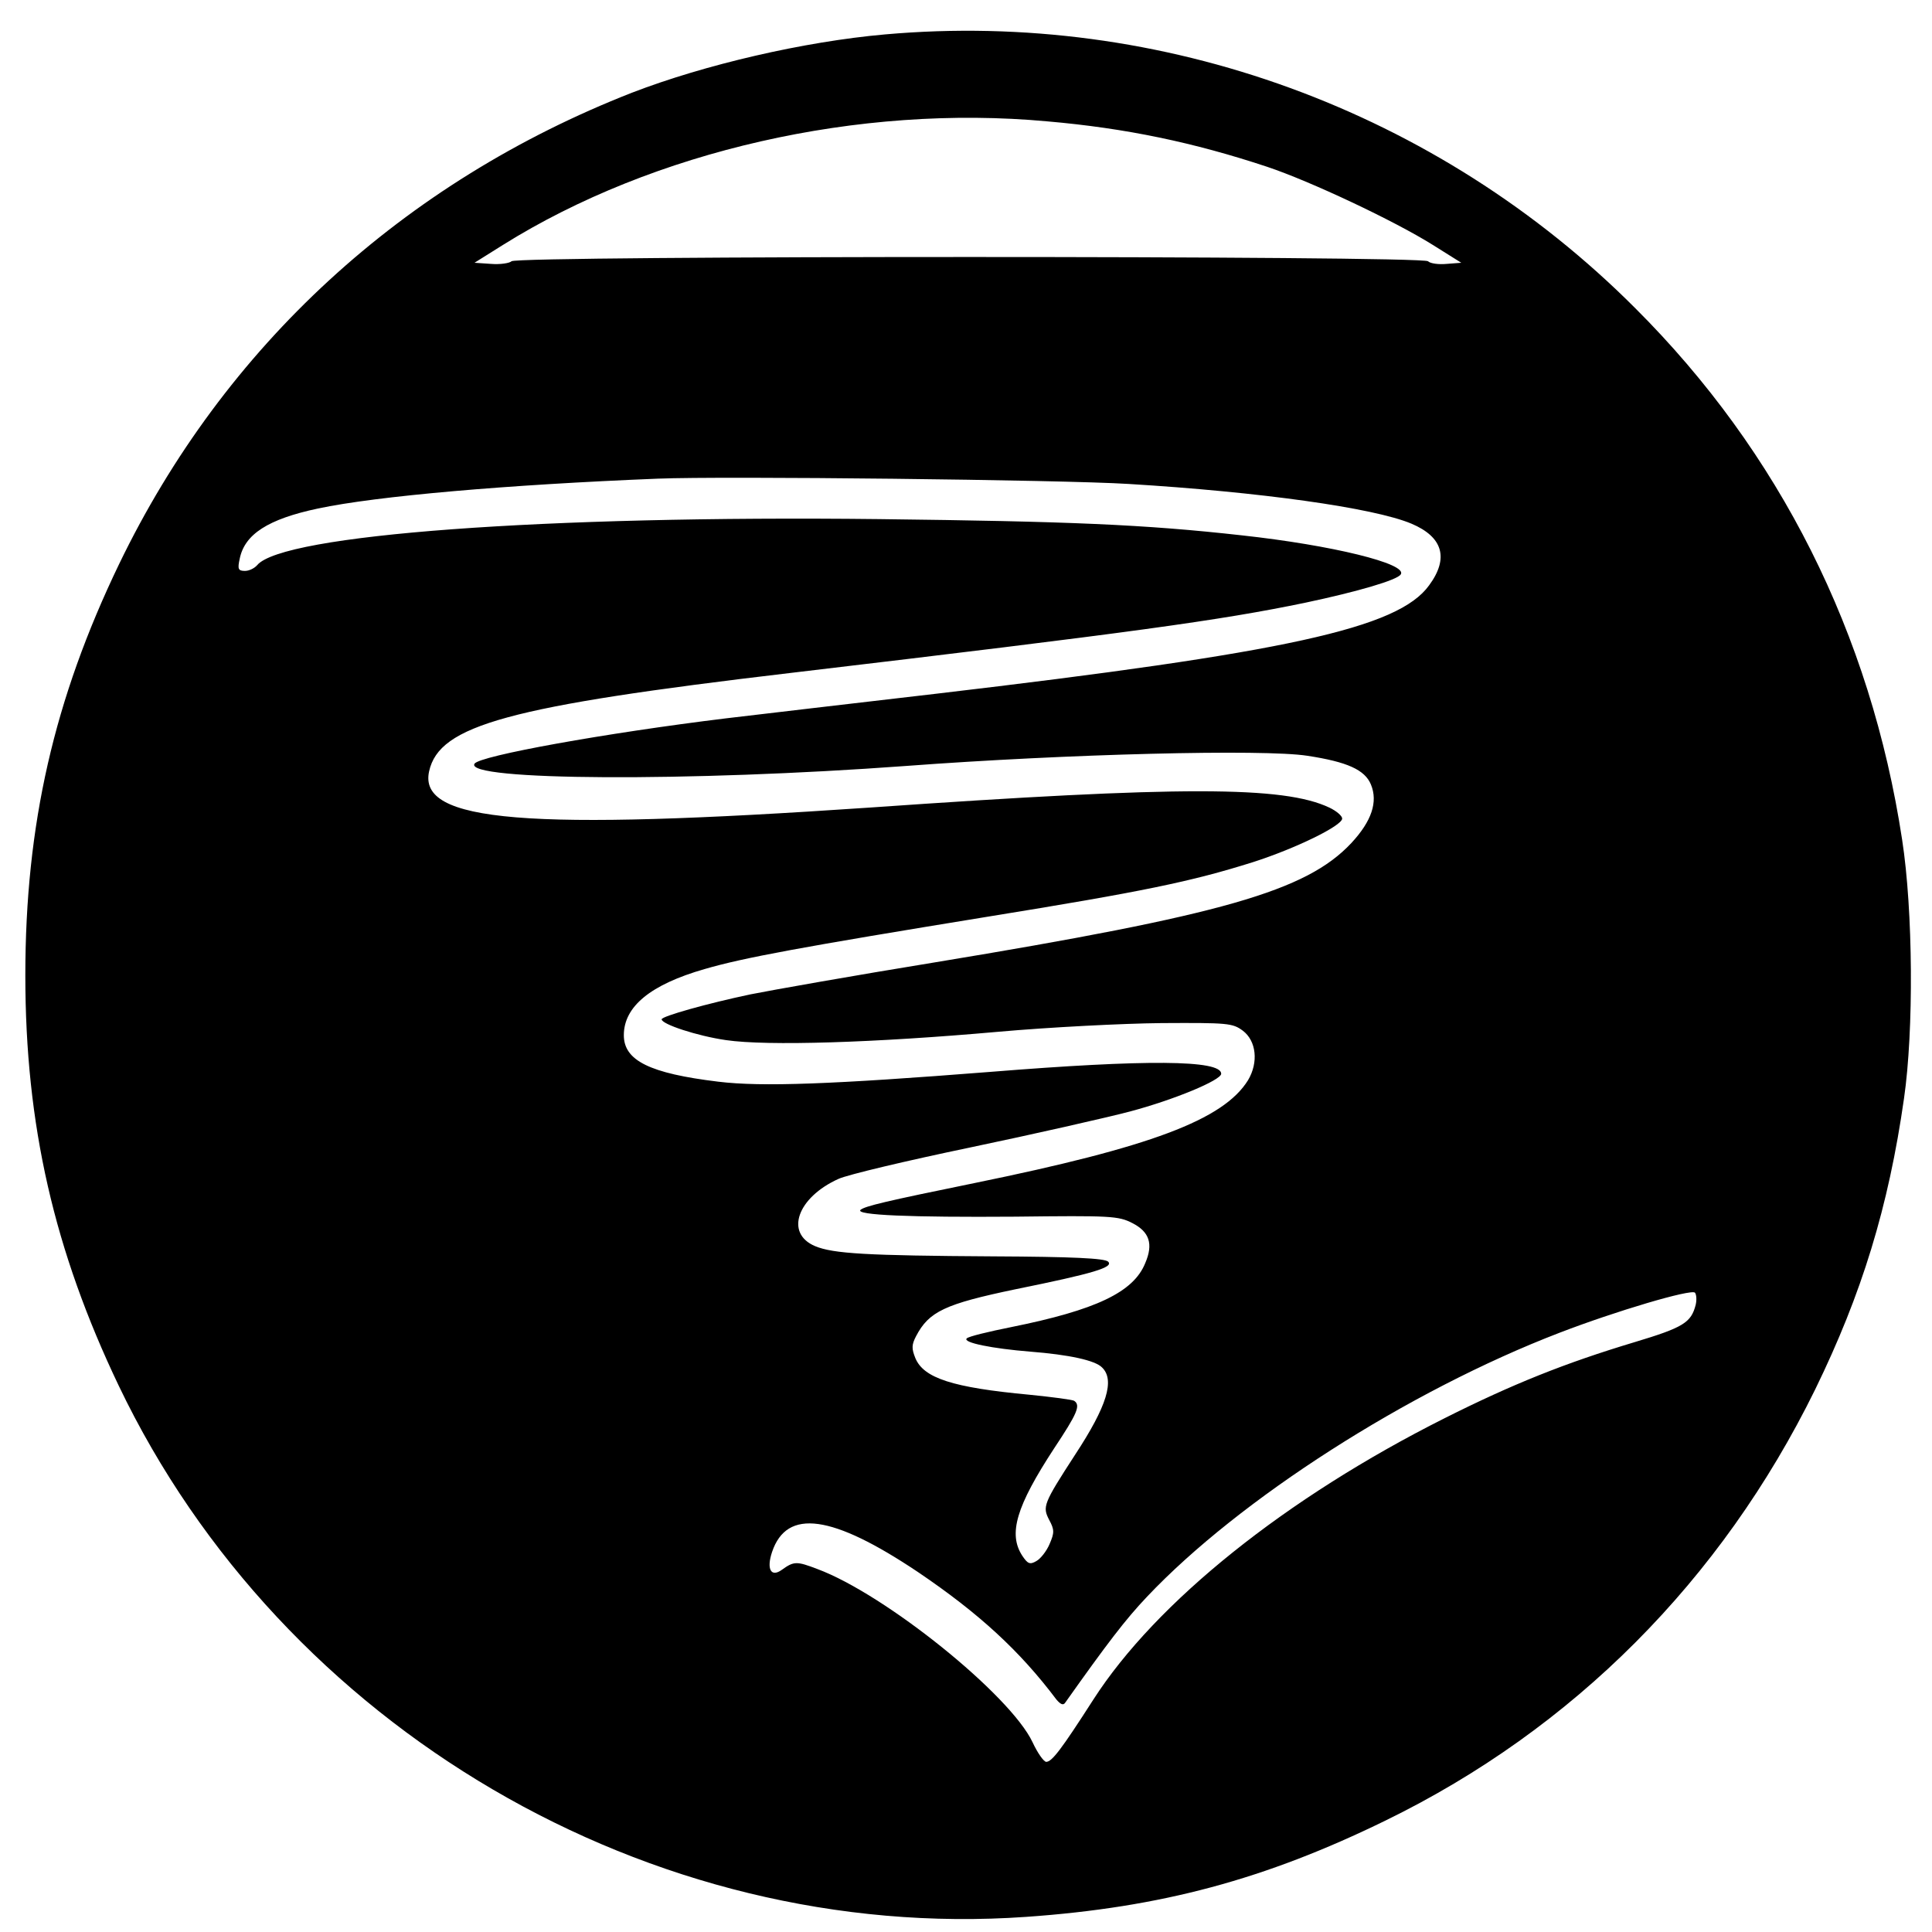 <svg version="1" xmlns="http://www.w3.org/2000/svg" width="681.333" height="681.333" viewBox="0 0 511 511"><path d="M234.1 9.1c-21.5 1.9-47.7 8-66.9 15.4C106.6 48.2 59.3 91.6 31.5 149.2 14.3 184.9 6.7 218.1 6.7 258c0 39.5 7.6 72.7 24.7 108.5C74.7 457 172 514 271.4 507c35.7-2.5 63.2-9.9 95.1-25.5 49.6-24.2 88.8-63.5 113.6-114 12.3-25.2 19.4-48.2 23.5-77 2.6-18 2.4-49.6-.5-68.4-8.3-54.5-32.4-102.5-70.6-140.6C380.3 29.2 307.3 2.6 234.1 9.1zm42.9 23c20.8 1.8 38.8 5.6 58.1 12 11.4 3.8 33.7 14.3 43.9 20.7l7.5 4.7-3.9.3c-2.1.2-4.3-.1-4.9-.7-1.5-1.5-240.9-1.5-242.4 0-.5.5-3 .9-5.4.7l-4.4-.3 7.5-4.7c39.8-24.9 94.2-37.3 144-32.7zm21.5 95.9c34.6 2.1 64.8 6.3 74.8 10.5 8.3 3.5 10 9.1 4.7 16.3-8.2 11.4-37.7 17.8-130.5 28.7-21.4 2.5-46.4 5.4-55.5 6.5-31.9 3.9-65.2 9.9-66.5 12-2.8 4.5 56.9 4.8 114 .6 42.7-3.2 94.8-4.5 106.3-2.7 10.5 1.6 15.2 3.7 16.8 7.6 1.9 4.6.2 9.7-5.2 15.5-11.9 12.7-34.1 19-109.9 31.5-21.5 3.5-43.5 7.4-49 8.5-11.4 2.4-23.5 5.8-23.5 6.6 0 1.3 9.4 4.4 17 5.5 10.9 1.6 39.4.7 72-2.2 13.5-1.2 32.9-2.2 43.2-2.3 17.5-.1 18.8 0 21.5 2 3.6 2.7 4.2 8.4 1.4 13.1-6.5 10.5-25.8 17.7-72.3 27.2-23.5 4.8-29 6.1-30.2 7.1-1.5 1.4 13.2 2 40.9 1.8 25.3-.3 27.3-.2 31 1.7 4.5 2.3 5.6 5.5 3.4 10.6-3.1 7.7-13.1 12.4-35.4 16.9-6 1.2-11.4 2.5-11.8 3-1.2 1.1 6.8 2.7 16.8 3.5 10.2.8 17.2 2.3 19 4.2 3.4 3.3 1.3 10.2-7.1 23-8.5 13.1-8.7 13.8-6.9 17.3 1.4 2.6 1.4 3.4.1 6.4-.8 1.9-2.4 3.9-3.5 4.5-1.7 1-2.3.7-3.7-1.4-3.8-5.8-1.6-13.1 8.4-28.4 6.1-9.2 7.1-11.4 5.3-12.6-.5-.3-5.8-1-11.8-1.6-20.4-1.9-28-4.4-30.2-9.7-1-2.5-1-3.5.2-5.8 3.4-6.5 7.6-8.5 26.3-12.4 20.7-4.2 26-5.8 24.5-7.3-.9-.9-9.5-1.3-30.4-1.4-33.4-.2-42.3-.7-47.1-2.7-8.1-3.4-4.7-12.9 6.2-17.8 2.4-1.1 18-4.8 34.8-8.3 16.7-3.5 35.7-7.8 42.2-9.5 11.7-3.1 24.2-8.3 24.2-10 0-3.7-20-3.8-61-.5-41.9 3.3-60.5 4-72 2.6-18.2-2.2-25-5.6-25-12.3 0-7.6 7.1-13.4 21.4-17.5 10.3-3 25.5-5.8 74.6-13.8 41.4-6.7 54-9.3 70.5-14.5 11.2-3.6 23.5-9.6 23.5-11.5 0-.7-1.5-2-3.4-2.9-12.1-5.7-38.8-5.8-121.6 0-90.9 6.2-119.5 3.9-116.5-9.6 2.7-12.2 20.9-17.2 95.5-26 90.4-10.7 113.7-13.9 136.3-18.6 13.7-2.9 24.4-6 25.2-7.5 1.8-2.8-18.2-7.7-42-10.3-25.9-2.9-45.8-3.7-96-4.3-88.5-1-157.8 4.1-164.5 12.2-.7.8-2.1 1.5-3.2 1.5-1.8 0-2-.5-1.4-3.2 1.3-6.5 7.5-10.5 20.7-13.3 15.5-3.3 50.1-6.3 89.9-7.9 17.1-.7 107 .3 124.5 1.4zm150 217.1c-1.2 4.7-3.2 6-16.2 9.9-18.3 5.5-32.3 11.1-50.2 20.1-42 21.1-76.3 48.6-92.9 74.4-8.6 13.4-11 16.5-12.5 16.5-.7-.1-2.3-2.4-3.6-5.2-5.9-12.5-38.9-39.1-56.9-45.8-5.5-2.1-6.2-2.1-9.4.2-2.9 2.1-4.1-.2-2.6-4.7 3.9-11.6 15.9-9.9 38.6 5.3 16.1 10.9 26.9 20.8 36.6 33.7 1.1 1.3 1.8 1.6 2.3.9 11.2-15.8 16-22.1 21.7-28.1 24.3-25.7 69-54.4 109.1-69.8 14.8-5.7 34.7-11.6 35.8-10.6.4.5.5 1.9.2 3.2z"/></svg>